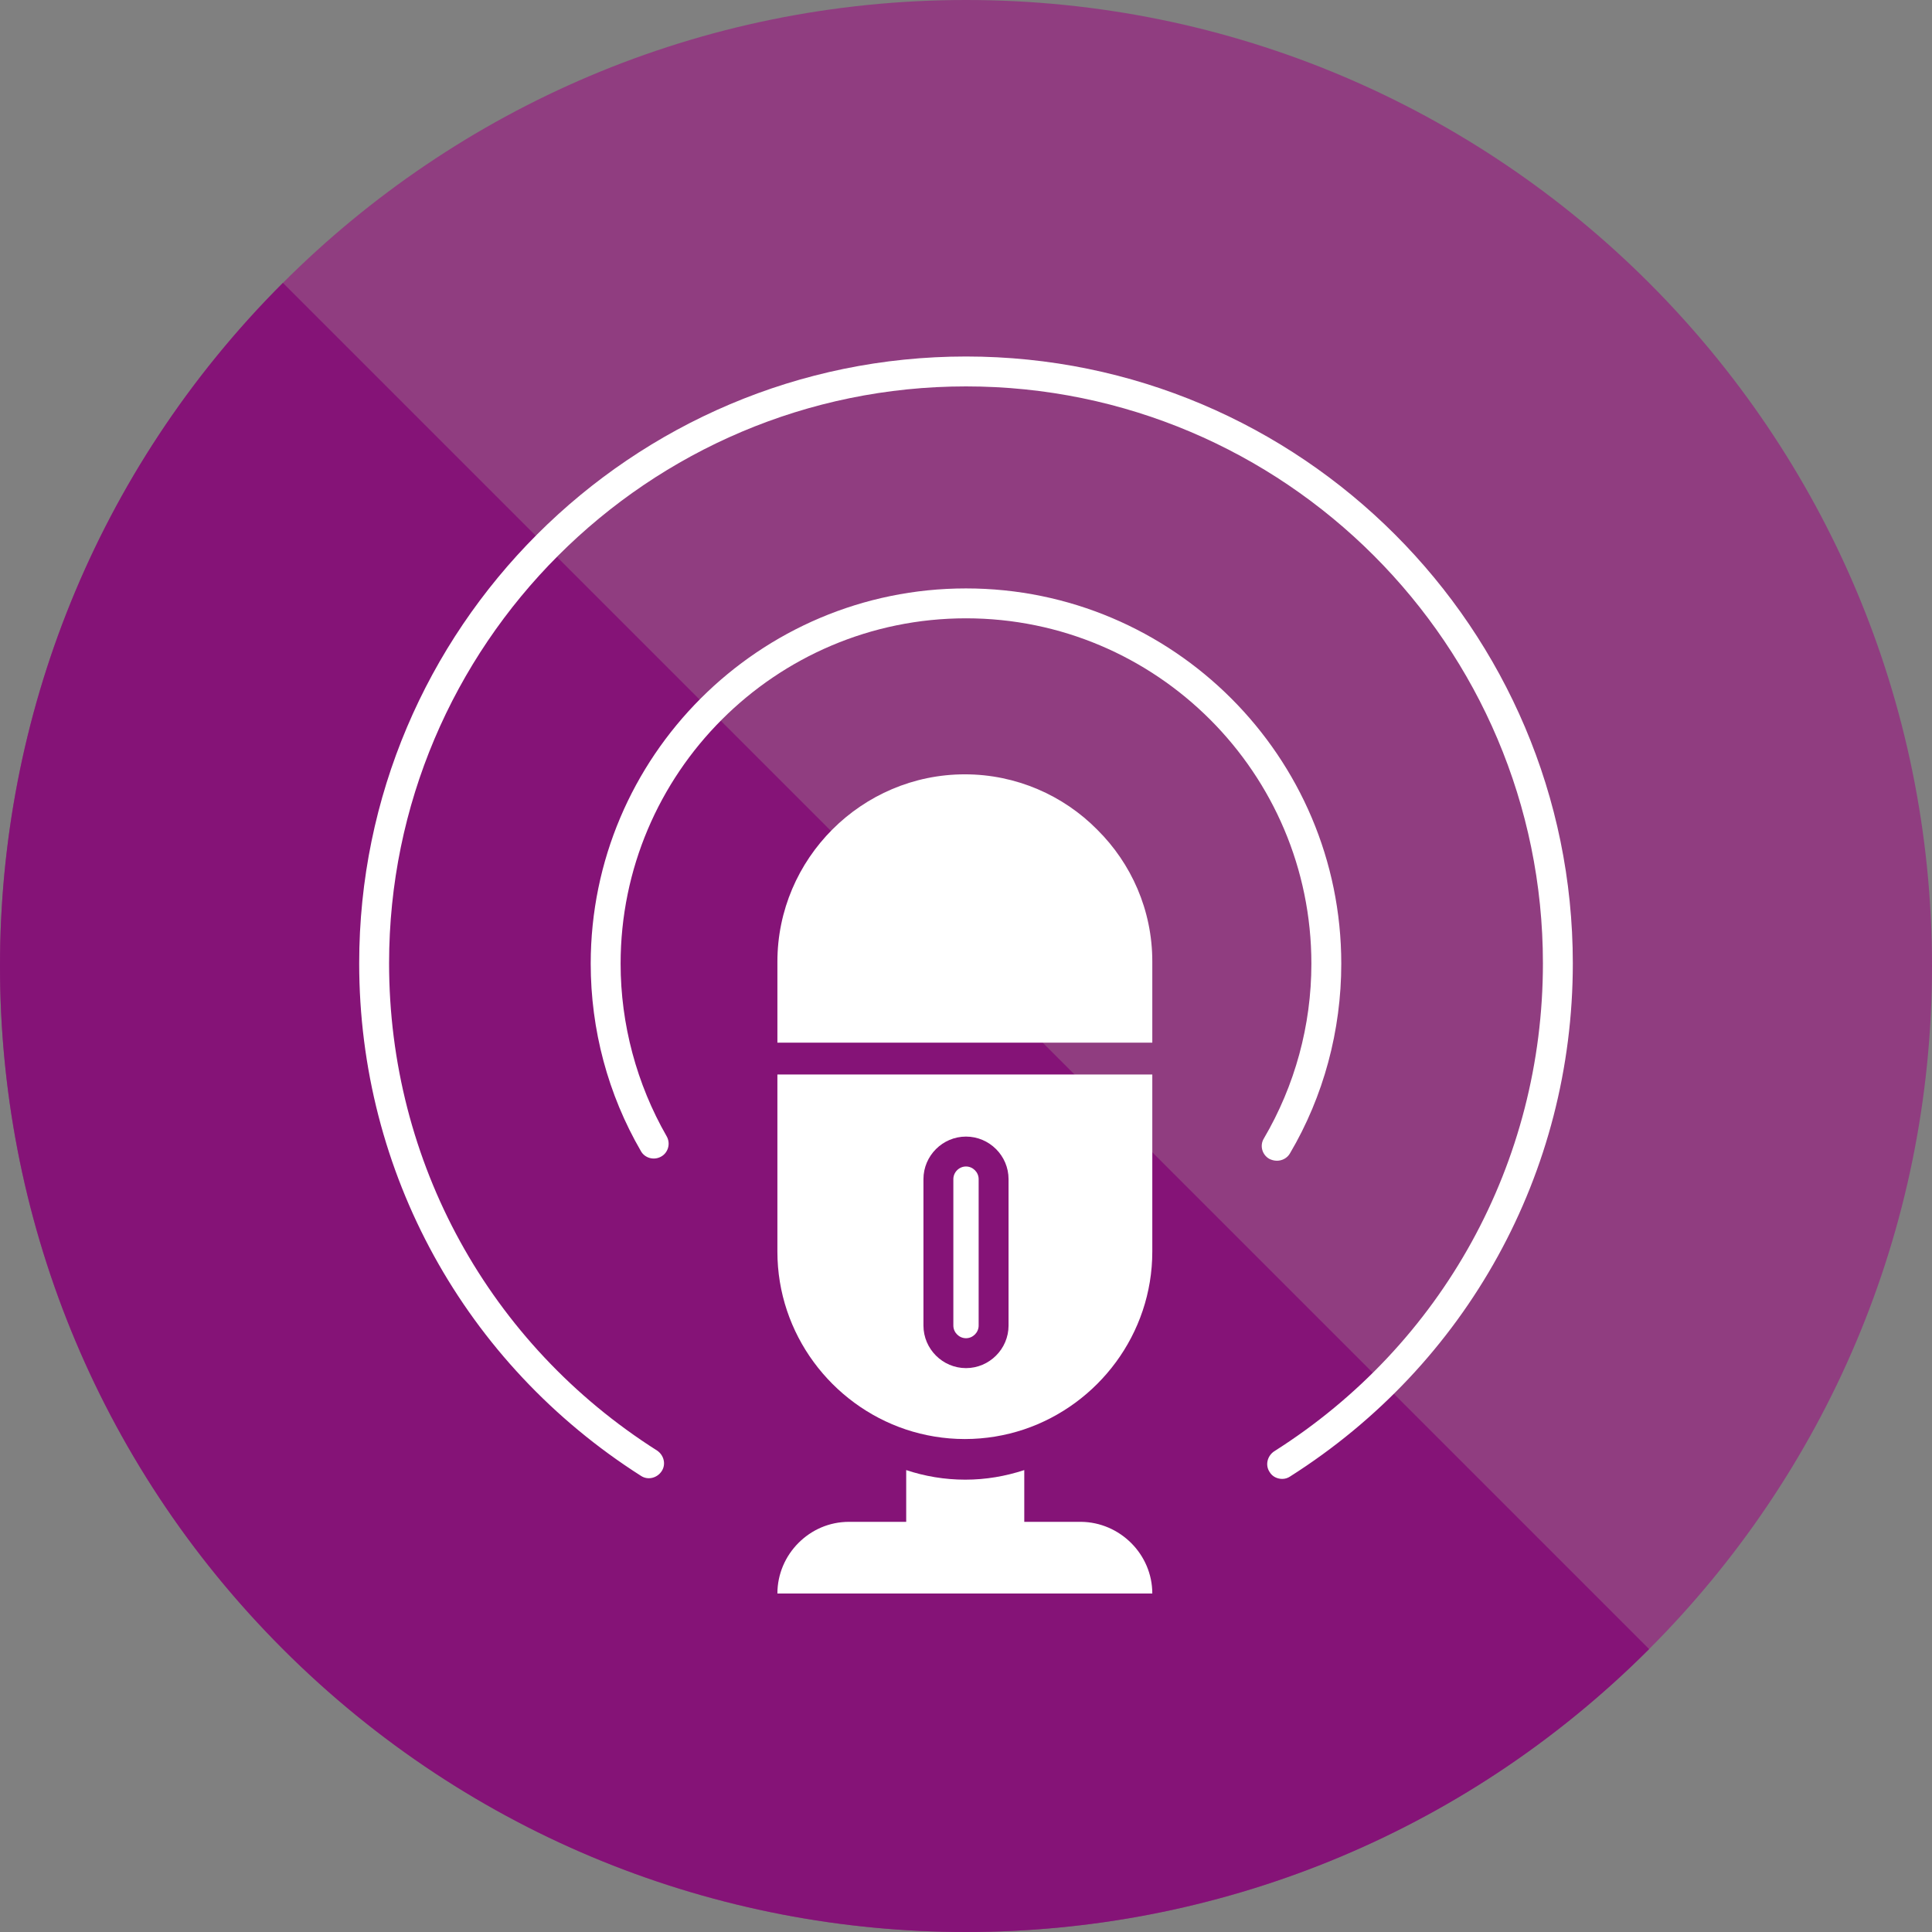 <?xml version="1.0" encoding="utf-8"?>
<!-- Generator: Adobe Illustrator 25.2.1, SVG Export Plug-In . SVG Version: 6.00 Build 0)  -->
<svg version="1.1" id="Layer_1" xmlns="http://www.w3.org/2000/svg" xmlns:xlink="http://www.w3.org/1999/xlink" x="0px" y="0px"
	 viewBox="0 0 504 504" style="enable-background:new 0 0 504 504;" xml:space="preserve">
<rect x="0" y="0" width="504" height="504" fill="#808080" stroke="none"/>
<style type="text/css">
	.st0{fill:#903D80;}
	.st1{fill:#851377;}
	.st2{fill:#FFFFFF;}
</style>
<g>
	<g>
		<path class="st0" d="M252,504c139.2,0,252-112.8,252-252S391.2,0,252,0C112.8,0,0,112.8,0,252S112.8,504,252,504"/>
		<path class="st1" d="M73.8,73.8c-98.4,98.4-98.4,258,0,356.4c98.4,98.4,258,98.4,356.4,0"/>
	</g>
</g>
<g>
	<path class="st2" d="M333.1,302.8c-0.7,0-1.4-0.2-2-0.5c-1.9-1.1-2.5-3.5-1.4-5.3c8.1-13.8,12.4-29.5,12.4-45.6
		c0-49.7-40.4-90.1-90.1-90.1s-90.1,40.4-90.1,90.1c0,15.8,4.2,31.4,12,45c1.1,1.9,0.4,4.3-1.4,5.3c-1.9,1.1-4.3,0.4-5.3-1.4
		c-8.6-14.8-13.1-31.7-13.1-48.9c0-54,43.9-97.9,97.9-97.9s97.9,43.9,97.9,97.9c0,17.4-4.6,34.6-13.4,49.5
		C335.8,302.1,334.5,302.8,333.1,302.8z"/>
	<path class="st2" d="M334.5,385.8c-1.3,0-2.6-0.6-3.3-1.8c-1.2-1.8-0.6-4.2,1.2-5.4c43.9-27.8,70.1-75.4,70.1-127.3
		c0-83-67.5-150.5-150.5-150.5c-83,0-150.5,67.5-150.5,150.5c0,51.8,26.1,99.3,69.9,127.1c1.8,1.2,2.4,3.6,1.2,5.4
		c-1.2,1.8-3.6,2.4-5.4,1.2c-46-29.3-73.5-79.2-73.5-133.7C93.7,164,164.7,93,252,93c87.3,0,158.3,71,158.3,158.3
		c0,54.6-27.6,104.6-73.8,133.9C335.9,385.6,335.2,385.8,334.5,385.8z"/>
	<path class="st2" d="M300.6,250.8V272h-97.8v-21.1c0-26.9,22-48.9,48.9-48.9c13.4,0,25.7,5.5,34.5,14.4
		C295.1,225.2,300.6,237.4,300.6,250.8z"/>
	<path class="st2" d="M300.6,280.3v46.2c0,21.5-14.1,39.9-33.5,46.4c-4.8,1.6-10,2.5-15.4,2.5c-5.4,0-10.6-0.9-15.4-2.5
		c-19.4-6.5-33.5-24.9-33.5-46.4v-46.2H300.6z"/>
	<path class="st2" d="M300.6,415.7h-97.8c0-5.1,2.1-9.8,5.5-13.2c3.4-3.4,8-5.5,13.2-5.5h14.9v-13.5c4.8,1.6,10,2.5,15.4,2.5
		c5.4,0,10.5-0.9,15.4-2.5v13.5H282C292.2,397.1,300.6,405.5,300.6,415.7z"/>
	<path class="st1" d="M252,356.9c-6.1,0-11.1-5-11.1-11.1v-38.2c0-6.1,5-11.1,11.1-11.1s11.1,5,11.1,11.1v38.2
		C263.1,351.9,258.1,356.9,252,356.9z M252,304.3c-1.8,0-3.3,1.5-3.3,3.3v38.2c0,1.8,1.5,3.3,3.3,3.3s3.3-1.5,3.3-3.3v-38.2
		C255.3,305.8,253.8,304.3,252,304.3z"/>
</g>
</svg>
